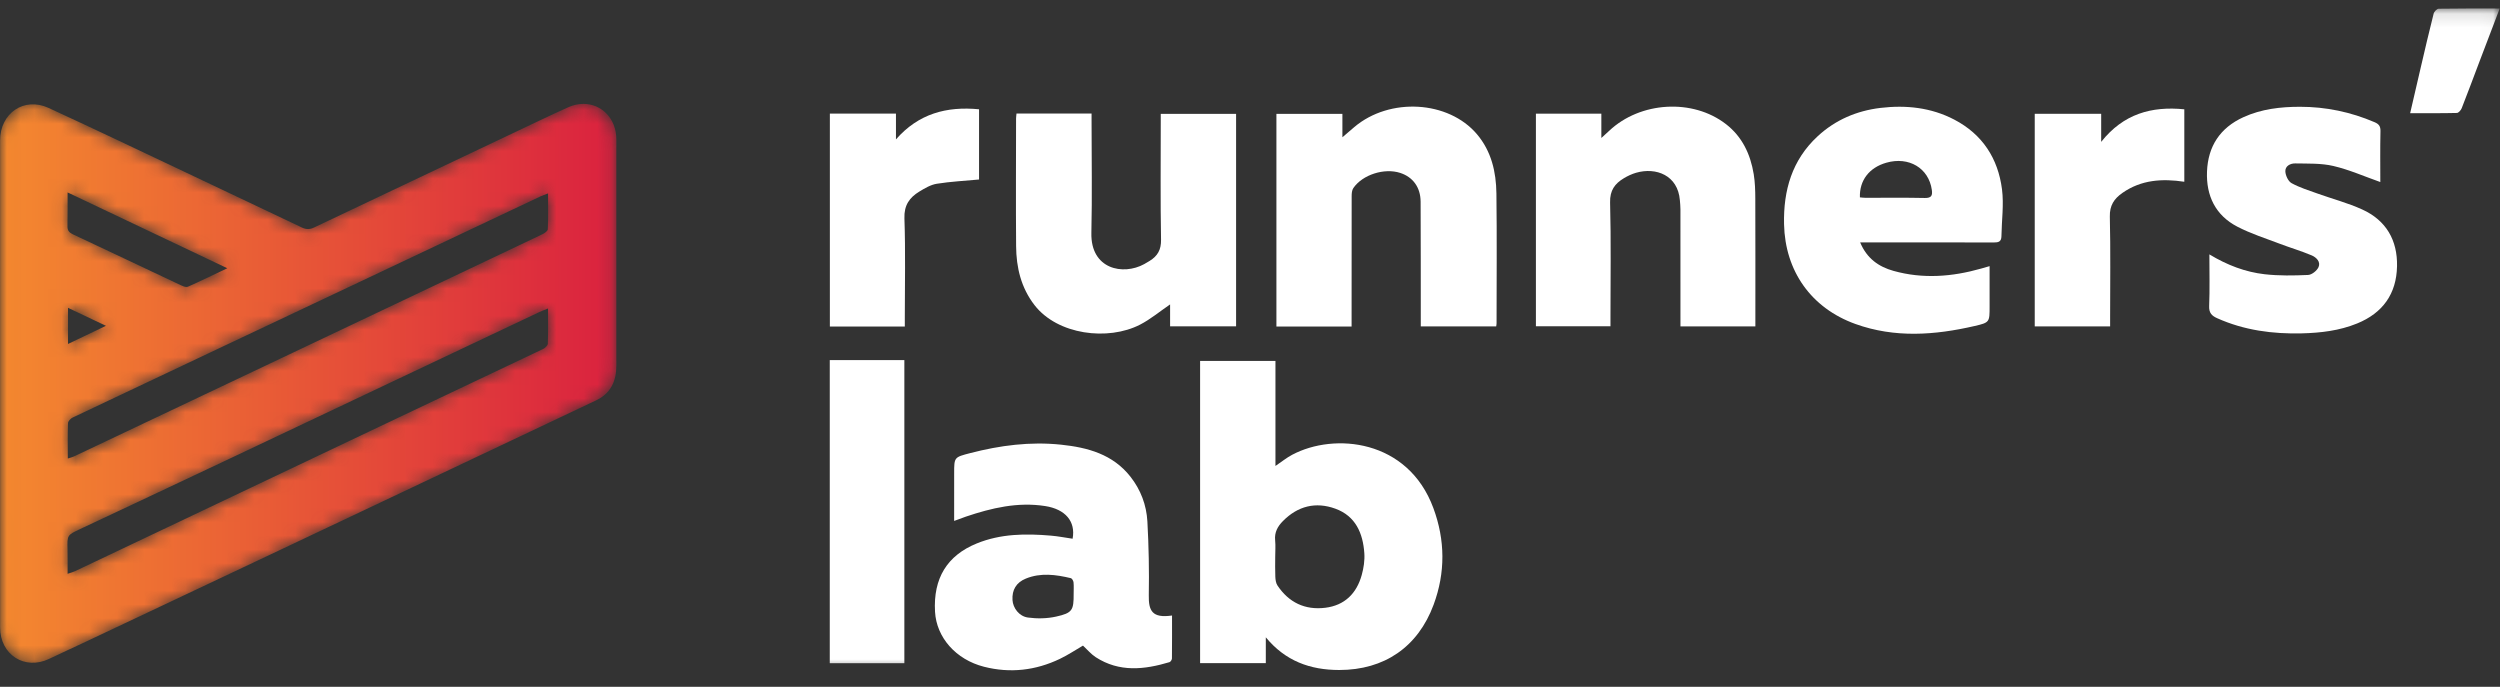 <?xml version="1.0" encoding="UTF-8"?>
<svg width="182px" height="50px" viewBox="0 0 182 50" version="1.1" xmlns="http://www.w3.org/2000/svg" xmlns:xlink="http://www.w3.org/1999/xlink">
    <rect x="0" y="0" width="182" height="50" fill="#333333" stroke="none"/>
    <!-- Generator: Sketch 62 (91390) - https://sketch.com -->
    <title>Logo-darkbg</title>
    <desc>Created with Sketch.</desc>
    <defs>
        <polygon id="path-1" points="0 48.329 188.978 48.329 188.978 0.117 0 0.117"></polygon>
        <path d="M41.358,0.312 C40.007,0.922 38.67,1.566 37.329,2.2 L37.329,2.2 C32.505,4.484 27.682,6.769 22.862,9.063 L22.862,9.063 C22.55,9.212 22.291,9.212 21.981,9.064 L21.981,9.064 C19.195,7.735 16.405,6.415 13.613,5.096 L13.613,5.096 C10.255,3.51 6.905,1.906 3.531,0.355 L3.531,0.355 C1.748,-0.465 0.005,0.741 0.005,2.729 L0.005,2.729 C0.004,8.61 0.005,14.491 0.004,20.372 L0.004,20.372 C0.004,26.306 -3.46944695e-18,32.24 0.006,38.174 L0.006,38.174 C0.008,40.171 1.804,41.315 3.574,40.467 L3.574,40.467 C4.391,40.076 5.217,39.702 6.036,39.315 L6.036,39.315 C10.875,37.031 15.714,34.746 20.551,32.46 L20.551,32.46 C23.69,30.976 26.827,29.49 29.965,28.005 L29.965,28.005 C34.441,25.886 38.918,23.765 43.395,21.647 L43.395,21.647 C44.46,21.144 44.869,20.247 44.87,19.119 L44.87,19.119 C44.875,13.627 44.875,8.136 44.87,2.645 L44.87,2.645 C44.868,1.114 43.785,0.062 42.472,0.062 L42.472,0.062 C42.112,0.062 41.735,0.141 41.358,0.312 L41.358,0.312 Z M13.138,13.252 C10.524,12.023 7.916,10.781 5.3,9.556 L5.3,9.556 C5.023,9.426 4.905,9.274 4.913,8.958 L4.913,8.958 C4.933,8.187 4.92,7.415 4.92,6.509 L4.92,6.509 C8.845,8.372 12.624,10.166 16.547,12.028 L16.547,12.028 C15.49,12.529 14.59,12.972 13.673,13.375 L13.673,13.375 C13.644,13.387 13.612,13.392 13.577,13.392 L13.577,13.392 C13.443,13.392 13.269,13.314 13.138,13.252 L13.138,13.252 Z M4.952,23.301 C4.957,23.161 5.137,22.971 5.281,22.902 L5.281,22.902 C11.997,19.719 18.718,16.549 25.436,13.374 L25.436,13.374 C30.073,11.184 34.709,8.988 39.345,6.797 L39.345,6.797 C39.498,6.725 39.66,6.674 39.898,6.582 L39.898,6.582 C39.898,7.502 39.914,8.347 39.88,9.189 L39.88,9.189 C39.875,9.316 39.652,9.474 39.499,9.548 L39.499,9.548 C36.429,11.014 33.354,12.469 30.281,13.926 L30.281,13.926 C25.98,15.967 21.679,18.006 17.377,20.046 L17.377,20.046 C13.376,21.942 9.376,23.838 5.375,25.733 L5.375,25.733 C5.268,25.783 5.15,25.809 4.937,25.88 L4.937,25.88 C4.937,24.957 4.921,24.128 4.952,23.301 L4.952,23.301 Z M4.951,14.909 C5.875,15.348 6.71,15.744 7.712,16.22 L7.712,16.22 C6.733,16.689 5.893,17.09 4.951,17.541 L4.951,17.541 L4.951,14.909 Z M4.918,32.51 C4.889,31.459 4.884,31.462 5.825,31.019 L5.825,31.019 C9.629,29.23 13.435,27.444 17.236,25.646 L17.236,25.646 C24.581,22.173 31.921,18.693 39.264,15.217 L39.264,15.217 C39.435,15.136 39.615,15.073 39.896,14.958 L39.896,14.958 C39.896,15.872 39.912,16.702 39.88,17.529 L39.88,17.529 C39.874,17.664 39.676,17.841 39.527,17.912 L39.527,17.912 C35.305,19.923 31.075,21.922 26.849,23.927 L26.849,23.927 C21.968,26.242 17.089,28.562 12.209,30.88 L12.209,30.88 C9.955,31.95 7.701,33.021 5.446,34.089 L5.446,34.089 C5.321,34.148 5.185,34.181 4.921,34.273 L4.921,34.273 C4.921,33.649 4.934,33.079 4.918,32.51 L4.918,32.51 Z" id="path-3"></path>
        <linearGradient x1="7.17179347e-07%" y1="50%" x2="100%" y2="50%" id="linearGradient-5">
            <stop stop-color="#F4892F" offset="0%"></stop>
            <stop stop-color="#DA213F" offset="100%"></stop>
        </linearGradient>
        <path d="M0.504,0.242 L0.504,4.768 C0.504,3.26 0.504,1.751 0.504,0.242 L0.504,0.242 Z" id="path-6"></path>
        <linearGradient x1="49.5%" y1="50%" x2="50.343%" y2="50%" id="linearGradient-8">
            <stop stop-color="#F4892F" offset="0%"></stop>
            <stop stop-color="#DA213F" offset="100%"></stop>
        </linearGradient>
        <path d="M0.296,1.684 C0.296,1.222 0.296,0.76 0.296,0.299 L0.296,0.299 L0.296,1.684 Z" id="path-9"></path>
        <linearGradient x1="50.024%" y1="766.404%" x2="50.464%" y2="766.404%" id="linearGradient-11">
            <stop stop-color="#F4892F" offset="0%"></stop>
            <stop stop-color="#DA213F" offset="100%"></stop>
        </linearGradient>
    </defs>
    <g id="Logo-darkbg" stroke="none" stroke-width="1" fill="none" fill-rule="evenodd">
        <g transform="translate(-7, 0)">
            <g id="Group-27" transform="translate(0, 0.5)">
                <path d="M99.836,40.024 C99.836,40.511 99.821,40.998 99.843,41.483 C99.853,41.7 99.884,41.948 99.998,42.121 C100.824,43.362 102.002,43.926 103.479,43.746 C104.894,43.573 105.761,42.702 106.133,41.363 C106.275,40.853 106.36,40.298 106.323,39.774 C106.223,38.322 105.691,37.069 104.214,36.532 C102.779,36.011 101.478,36.339 100.395,37.436 C100.016,37.82 99.773,38.251 99.83,38.826 C99.869,39.222 99.838,39.625 99.836,40.024 M99.151,45.896 L99.151,47.774 L94.367,47.774 L94.367,25.774 L99.853,25.774 L99.853,33.422 C100.298,33.121 100.661,32.824 101.067,32.609 C104.139,30.976 109.497,31.475 111.35,36.49 C112.211,38.822 112.233,41.18 111.369,43.518 C110.229,46.603 107.777,48.277 104.494,48.276 C102.376,48.275 100.571,47.621 99.151,45.896" id="Fill-1" fill="#FFFFFF"></path>
                <path d="M85.162,42.728 C85.162,42.45 85.181,42.17 85.153,41.895 C85.142,41.785 85.046,41.611 84.958,41.59 C83.864,41.33 82.761,41.179 81.677,41.623 C80.983,41.906 80.664,42.449 80.71,43.183 C80.745,43.756 81.182,44.368 81.838,44.457 C82.507,44.548 83.226,44.535 83.884,44.388 C85.072,44.124 85.168,43.926 85.162,42.728 M85.086,38.719 C85.32,37.459 84.558,36.569 83.089,36.341 C81.086,36.03 79.187,36.479 77.312,37.112 C77.053,37.2 76.798,37.301 76.462,37.424 C76.462,37.22 76.462,37.074 76.462,36.927 C76.462,35.936 76.463,34.945 76.463,33.953 C76.463,32.781 76.465,32.789 77.633,32.486 C79.804,31.922 82.004,31.637 84.244,31.872 C86.185,32.076 88.013,32.567 89.298,34.205 C90.05,35.163 90.464,36.274 90.53,37.466 C90.629,39.252 90.664,41.044 90.632,42.832 C90.612,43.954 90.868,44.522 92.324,44.309 C92.324,45.356 92.329,46.398 92.317,47.438 C92.315,47.531 92.22,47.68 92.139,47.705 C90.305,48.255 88.485,48.454 86.77,47.344 C86.428,47.123 86.156,46.791 85.841,46.5 C85.302,46.813 84.754,47.181 84.165,47.463 C82.396,48.311 80.538,48.526 78.634,48.039 C76.581,47.515 75.176,45.904 75.07,44.038 C74.932,41.596 75.952,39.94 78.112,39.061 C79.857,38.351 81.672,38.338 83.503,38.494 C84.021,38.537 84.534,38.639 85.086,38.719" id="Fill-3" fill="#FFFFFF"></path>
                <path d="M105.396,23.272 L99.923,23.272 L99.923,7.789 L104.727,7.789 L104.727,9.493 C105.081,9.189 105.335,8.969 105.591,8.752 C108.167,6.57 112.442,6.817 114.521,9.269 C115.577,10.515 115.919,12.019 115.939,13.586 C115.98,16.735 115.951,19.885 115.95,23.034 C115.95,23.101 115.935,23.167 115.924,23.261 L110.433,23.261 C110.433,23.06 110.433,22.875 110.433,22.691 C110.43,19.854 110.436,17.018 110.421,14.182 C110.415,13.135 109.859,12.387 108.933,12.087 C107.78,11.713 106.193,12.214 105.523,13.192 C105.418,13.345 105.401,13.581 105.401,13.778 C105.393,16.736 105.396,19.694 105.396,22.653 L105.396,23.272 Z" id="Fill-5" fill="#FFFFFF"></path>
                <path d="M81.001,7.765 L86.466,7.765 L86.466,8.317 C86.466,11.031 86.514,13.747 86.452,16.46 C86.393,19.105 88.763,19.569 90.294,18.729 C90.431,18.654 90.565,18.574 90.697,18.492 C91.268,18.137 91.537,17.687 91.524,16.954 C91.473,14.102 91.503,11.247 91.503,8.393 L91.503,7.789 L96.987,7.789 L96.987,23.255 L92.183,23.255 L92.183,21.662 C91.427,22.177 90.757,22.742 89.997,23.133 C87.663,24.335 83.993,23.882 82.313,21.713 C81.329,20.441 80.985,18.973 80.973,17.419 C80.948,14.322 80.968,11.225 80.97,8.128 C80.971,8.026 80.987,7.924 81.001,7.765" id="Fill-7" fill="#FFFFFF"></path>
                <path d="M118.814,23.254 L118.814,7.774 L123.578,7.774 L123.578,9.545 C123.842,9.303 123.997,9.164 124.149,9.022 C126.416,6.886 130.228,6.659 132.651,8.537 C133.84,9.458 134.435,10.736 134.672,12.184 C134.766,12.763 134.784,13.36 134.786,13.949 C134.797,16.854 134.791,19.76 134.791,22.666 L134.791,23.26 L129.337,23.26 L129.337,22.633 C129.337,20.006 129.338,17.378 129.336,14.751 C129.336,14.526 129.313,14.301 129.295,14.076 C129.149,12.259 127.56,11.66 126.113,12.075 C125.801,12.165 125.495,12.309 125.215,12.477 C124.557,12.872 124.192,13.363 124.215,14.242 C124.289,17.024 124.242,19.809 124.242,22.593 L124.242,23.254 L118.814,23.254 Z" id="Fill-9" fill="#FFFFFF"></path>
                <path d="M142.401,13.868 C142.531,13.879 142.666,13.9 142.8,13.9 C144.244,13.902 145.688,13.881 147.131,13.913 C147.615,13.923 147.694,13.726 147.637,13.325 C147.413,11.74 145.966,10.874 144.322,11.346 C143.078,11.703 142.36,12.633 142.401,13.868 L142.401,13.868 Z M142.419,17.146 C142.909,18.325 143.776,18.921 144.846,19.22 C146.981,19.818 149.11,19.653 151.221,19.054 C151.402,19.003 151.582,18.95 151.842,18.875 C151.842,19.891 151.842,20.855 151.842,21.819 C151.842,22.943 151.851,22.98 150.752,23.233 C147.85,23.903 144.941,24.118 142.071,23.085 C138.854,21.926 136.954,19.234 136.879,15.825 C136.825,13.357 137.455,11.154 139.322,9.423 C140.614,8.224 142.175,7.563 143.898,7.356 C145.753,7.134 147.58,7.324 149.272,8.208 C151.328,9.282 152.458,11.041 152.746,13.282 C152.889,14.399 152.72,15.556 152.705,16.695 C152.7,17.099 152.49,17.154 152.139,17.153 C149.125,17.141 146.111,17.146 143.097,17.146 L142.419,17.146 Z" id="Fill-11" fill="#FFFFFF"></path>
                <path d="M167.843,18.019 C169.147,18.807 170.465,19.305 171.868,19.465 C172.913,19.583 173.979,19.564 175.031,19.517 C175.3,19.505 175.671,19.208 175.788,18.949 C175.965,18.557 175.621,18.231 175.289,18.091 C174.526,17.769 173.725,17.535 172.949,17.239 C171.916,16.845 170.848,16.507 169.871,15.998 C168.284,15.172 167.601,13.75 167.67,11.993 C167.742,10.15 168.615,8.809 170.32,8.031 C171.632,7.433 173.031,7.274 174.44,7.274 C176.316,7.273 178.129,7.651 179.863,8.393 C180.175,8.526 180.306,8.68 180.298,9.042 C180.27,10.308 180.287,11.575 180.287,12.753 C179.149,12.352 178.036,11.859 176.871,11.584 C175.979,11.374 175.023,11.416 174.093,11.397 C173.735,11.39 173.344,11.59 173.374,11.997 C173.395,12.293 173.586,12.702 173.827,12.834 C174.412,13.155 175.065,13.357 175.699,13.585 C176.79,13.977 177.924,14.273 178.974,14.752 C180.713,15.544 181.543,16.987 181.504,18.885 C181.462,20.899 180.466,22.287 178.597,23.049 C177.305,23.576 175.943,23.735 174.567,23.769 C172.444,23.821 170.374,23.546 168.413,22.667 C168.01,22.486 167.806,22.276 167.827,21.777 C167.876,20.563 167.843,19.345 167.843,18.019" id="Fill-13" fill="#FFFFFF"></path>
                <mask id="mask-2" fill="white">
                    <use xlink:href="#path-1"></use>
                </mask>
                <g id="Clip-16"></g>
                <polygon id="Fill-15" fill="#FFFFFF" mask="url(#mask-2)" points="67.407 47.781 72.837 47.781 72.837 25.715 67.407 25.715"></polygon>
                <path d="M166.018,12.732 C164.411,12.49 162.885,12.584 161.511,13.545 C160.905,13.969 160.577,14.458 160.596,15.268 C160.654,17.737 160.617,20.208 160.617,22.677 L160.617,23.264 L155.129,23.264 L155.129,7.787 L159.966,7.787 L159.966,9.829 C161.581,7.788 163.631,7.219 166.018,7.457 L166.018,12.732 Z" id="Fill-17" fill="#FFFFFF" mask="url(#mask-2)"></path>
                <path d="M72.87,23.271 L67.414,23.271 L67.414,7.771 L72.226,7.771 L72.226,9.648 C73.863,7.779 75.904,7.226 78.275,7.456 L78.275,12.568 C77.242,12.665 76.213,12.716 75.202,12.877 C74.758,12.947 74.325,13.204 73.929,13.445 C73.212,13.881 72.809,14.439 72.842,15.394 C72.926,17.809 72.87,20.227 72.87,22.645 L72.87,23.271 Z" id="Fill-18" fill="#FFFFFF" mask="url(#mask-2)"></path>
                <path d="M188.978,0.119 C188.481,1.421 188.001,2.677 187.524,3.934 C187.088,5.082 186.663,6.234 186.213,7.376 C186.157,7.521 185.984,7.72 185.861,7.723 C184.75,7.75 183.638,7.739 182.459,7.739 C182.723,6.601 182.973,5.514 183.227,4.427 C183.535,3.114 183.838,1.799 184.169,0.492 C184.206,0.346 184.408,0.137 184.537,0.135 C185.996,0.109 187.456,0.119 188.978,0.119" id="Fill-19" fill="#FFFFFF" mask="url(#mask-2)"></path>
            </g>
            <g id="Group-30" transform="translate(7, 7.5)">
                <mask id="mask-4" fill="white">
                    <use xlink:href="#path-3"></use>
                </mask>
                <g id="Clip-29"></g>
                <path d="M37.329,2.2 C32.505,4.484 27.682,6.769 22.862,9.063 C22.55,9.212 22.291,9.212 21.981,9.064 C19.195,7.735 16.405,6.415 13.613,5.096 C10.255,3.51 6.905,1.906 3.531,0.355 C1.748,-0.465 0.005,0.741 0.005,2.729 C0.004,8.61 0.005,14.491 0.004,20.372 C0.004,26.306 -4.77048956e-18,32.24 0.006,38.174 C0.008,40.171 1.804,41.315 3.574,40.467 C4.391,40.076 5.217,39.702 6.036,39.315 C10.875,37.031 15.714,34.746 20.551,32.46 C23.69,30.976 26.827,29.49 29.965,28.005 C34.441,25.886 38.918,23.765 43.395,21.647 C44.46,21.144 44.869,20.247 44.87,19.119 C44.875,13.627 44.875,8.136 44.87,2.645 C44.868,1.114 43.785,0.062 42.472,0.062 C42.112,0.062 41.735,0.141 41.358,0.312 C40.007,0.922 38.67,1.566 37.329,2.2 Z M5.3,9.556 C5.023,9.426 4.905,9.274 4.913,8.958 C4.933,8.187 4.92,7.415 4.92,6.509 C8.845,8.372 12.624,10.166 16.547,12.028 C15.49,12.529 14.59,12.972 13.673,13.375 C13.644,13.387 13.612,13.392 13.577,13.392 C13.443,13.392 13.269,13.314 13.138,13.252 C10.524,12.023 7.916,10.781 5.3,9.556 Z M5.281,22.902 C11.997,19.719 18.718,16.549 25.436,13.374 C30.073,11.184 34.709,8.988 39.345,6.797 C39.498,6.725 39.66,6.674 39.898,6.582 C39.898,7.502 39.914,8.347 39.88,9.189 C39.875,9.316 39.652,9.474 39.499,9.548 C36.429,11.014 33.354,12.469 30.281,13.926 C25.98,15.967 21.679,18.006 17.377,20.046 C13.376,21.942 9.376,23.838 5.375,25.733 C5.268,25.783 5.15,25.809 4.937,25.88 C4.937,24.957 4.921,24.128 4.952,23.301 C4.957,23.161 5.137,22.971 5.281,22.902 Z M4.951,14.909 C5.875,15.348 6.71,15.744 7.712,16.22 C6.733,16.689 5.893,17.09 4.951,17.541 L4.951,14.909 Z M5.825,31.019 C9.629,29.23 13.435,27.444 17.236,25.646 C24.581,22.173 31.921,18.693 39.264,15.217 C39.435,15.136 39.615,15.073 39.896,14.958 C39.896,15.872 39.912,16.702 39.88,17.529 C39.874,17.664 39.676,17.841 39.527,17.912 C35.305,19.923 31.075,21.922 26.849,23.927 C21.968,26.242 17.089,28.562 12.209,30.88 C9.955,31.95 7.701,33.021 5.446,34.089 C5.321,34.148 5.185,34.181 4.921,34.273 C4.921,33.649 4.934,33.079 4.918,32.51 C4.889,31.459 4.884,31.462 5.825,31.019 Z" id="Fill-28" fill="url(#linearGradient-5)" mask="url(#mask-4)"></path>
            </g>
            <g id="Group-33" transform="translate(7, 35.5)">
                <mask id="mask-7" fill="white">
                    <use xlink:href="#path-6"></use>
                </mask>
                <g id="Clip-32"></g>
                <polygon id="Fill-31" fill="url(#linearGradient-8)" mask="url(#mask-7)" points="0.5 14 0.504 14 0.504 -30.173 0.5 -30.173"></polygon>
            </g>
            <g id="Group-36" transform="translate(52, 17.5)">
                <mask id="mask-10" fill="white">
                    <use xlink:href="#path-9"></use>
                </mask>
                <g id="Clip-35"></g>
                <path d="M0.296,1.684 C0.296,1.222 0.296,0.76 0.296,0.299 L0.296,0.299 L0.296,1.684 Z" id="Fill-34" fill="url(#linearGradient-11)" mask="url(#mask-10)"></path>
            </g>
        </g>
    </g>
</svg>
